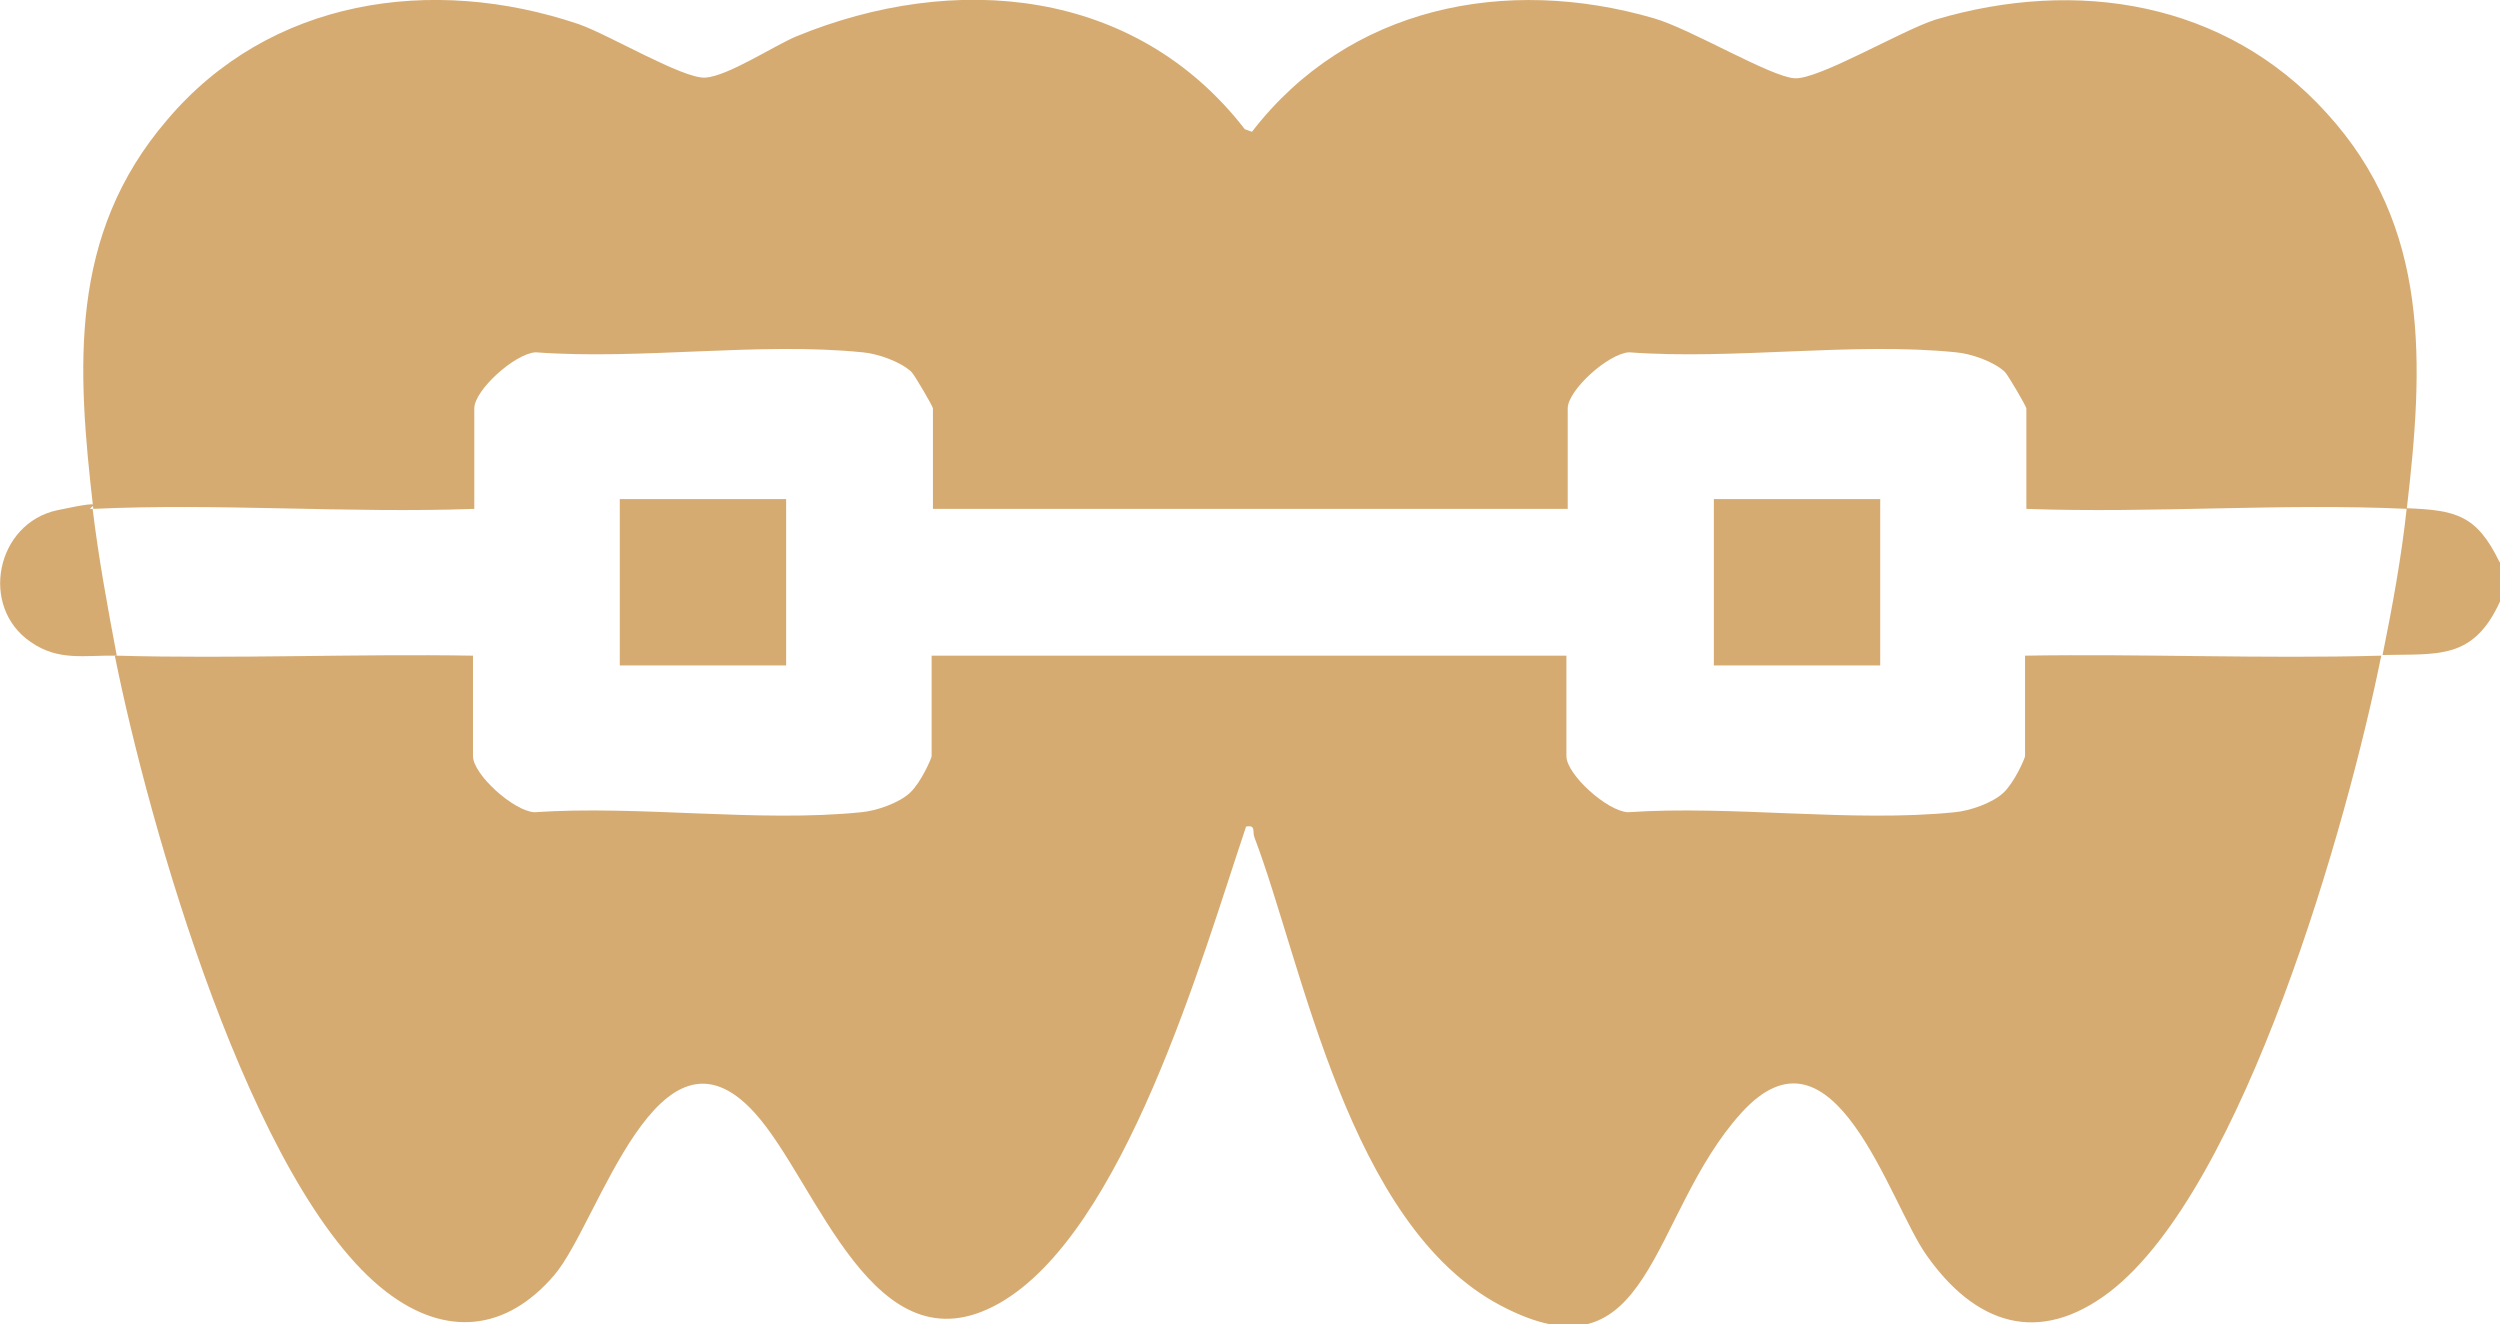 <svg xmlns="http://www.w3.org/2000/svg" id="uuid-7fba23dd-5a6a-4ef6-bae2-d075f7a89a8b" viewBox="0 0 383.2 203"><g id="uuid-db36f953-7927-427d-8577-336b0534837d"><path d="M369,78c-19.2-.9-39.1.7-58.4,0v-15.4c0-.3-2.8-5.1-3.3-5.6-1.7-1.6-5.2-2.8-7.5-3-15.8-1.6-34.1,1.2-50.1,0-3.2.2-9.4,5.8-9.4,8.6v15.4h-97.3v-15.4c0-.3-2.8-5.1-3.3-5.6-1.7-1.6-5.2-2.8-7.5-3-15.8-1.6-34.1,1.2-50.1,0-3.2.2-9.4,5.8-9.4,8.6v15.4c-19.3.7-39.2-.9-58.4,0-2.5-21.7-3.8-42,11.3-59.6C41.3-.2,66.2-3.9,88.7,3.7c4.6,1.6,16,8.4,19.4,8.2s10.4-4.8,13.9-6.3c24.3-10,52-7.5,68.8,14.2l1.1.4C206.7,1,230.8-3.8,253.5,2.8c5.6,1.6,17.9,9,21.6,9.2s16.5-7.4,21.6-9c21.6-6.4,44.4-2.8,59.9,14.3,16,17.5,14.9,38.6,12.3,60.8Z" style="fill:#d6ab71;"></path><path d="M14.2,78c.9,7.5,2.3,15.1,3.7,22.5-4.9-.1-8.9.9-13.2-2.1-7.9-5.4-5.3-18.2,4.1-20.2s3.6,0,5.4-.2Z" style="fill:#d6ab71;"></path><path d="M383.2,86.2v6c-4.1,9-9.5,8-18,8.2,1.5-7.4,2.9-15,3.7-22.5,7.5.3,10.7,1,14.2,8.2Z" style="fill:#d6ab71;"></path><path d="M17.9,100.5c18.2.5,36.5-.3,54.6,0v15.4c0,2.8,6.2,8.4,9.4,8.6,16-1.1,34.4,1.6,50.1,0,2.3-.2,5.8-1.4,7.5-3s3.3-5.3,3.3-5.6v-15.4h97.3v15.4c0,2.8,6.2,8.4,9.4,8.6,16-1.1,34.4,1.6,50.1,0,2.3-.2,5.8-1.4,7.5-3s3.3-5.3,3.3-5.6v-15.4c18.2-.3,36.5.5,54.6,0-5.1,25.4-21,81.6-41.6,97.5-11,8.4-20.7,4.9-28.1-5.6-5.7-8-14.2-37.5-28.4-21.8s-13.6,41.8-36.9,29.5-30.3-52.2-37.7-71.7c-.4-.9.3-2-1.3-1.7-6.7,19.9-18.7,62.3-37.9,73.1s-27.8-18.6-37.4-29.2c-14.8-16.4-23.9,16.8-30.7,24.8-7.4,8.7-16.7,9.6-25.8,2.6-20.7-15.9-36.5-72-41.6-97.5Z" style="fill:#d6ab71;"></path><rect x="95" y="76.5" width="25.5" height="25.5" style="fill:#d6ab71;"></rect><rect x="262.7" y="76.5" width="25.5" height="25.5" style="fill:#d6ab71;"></rect></g></svg>